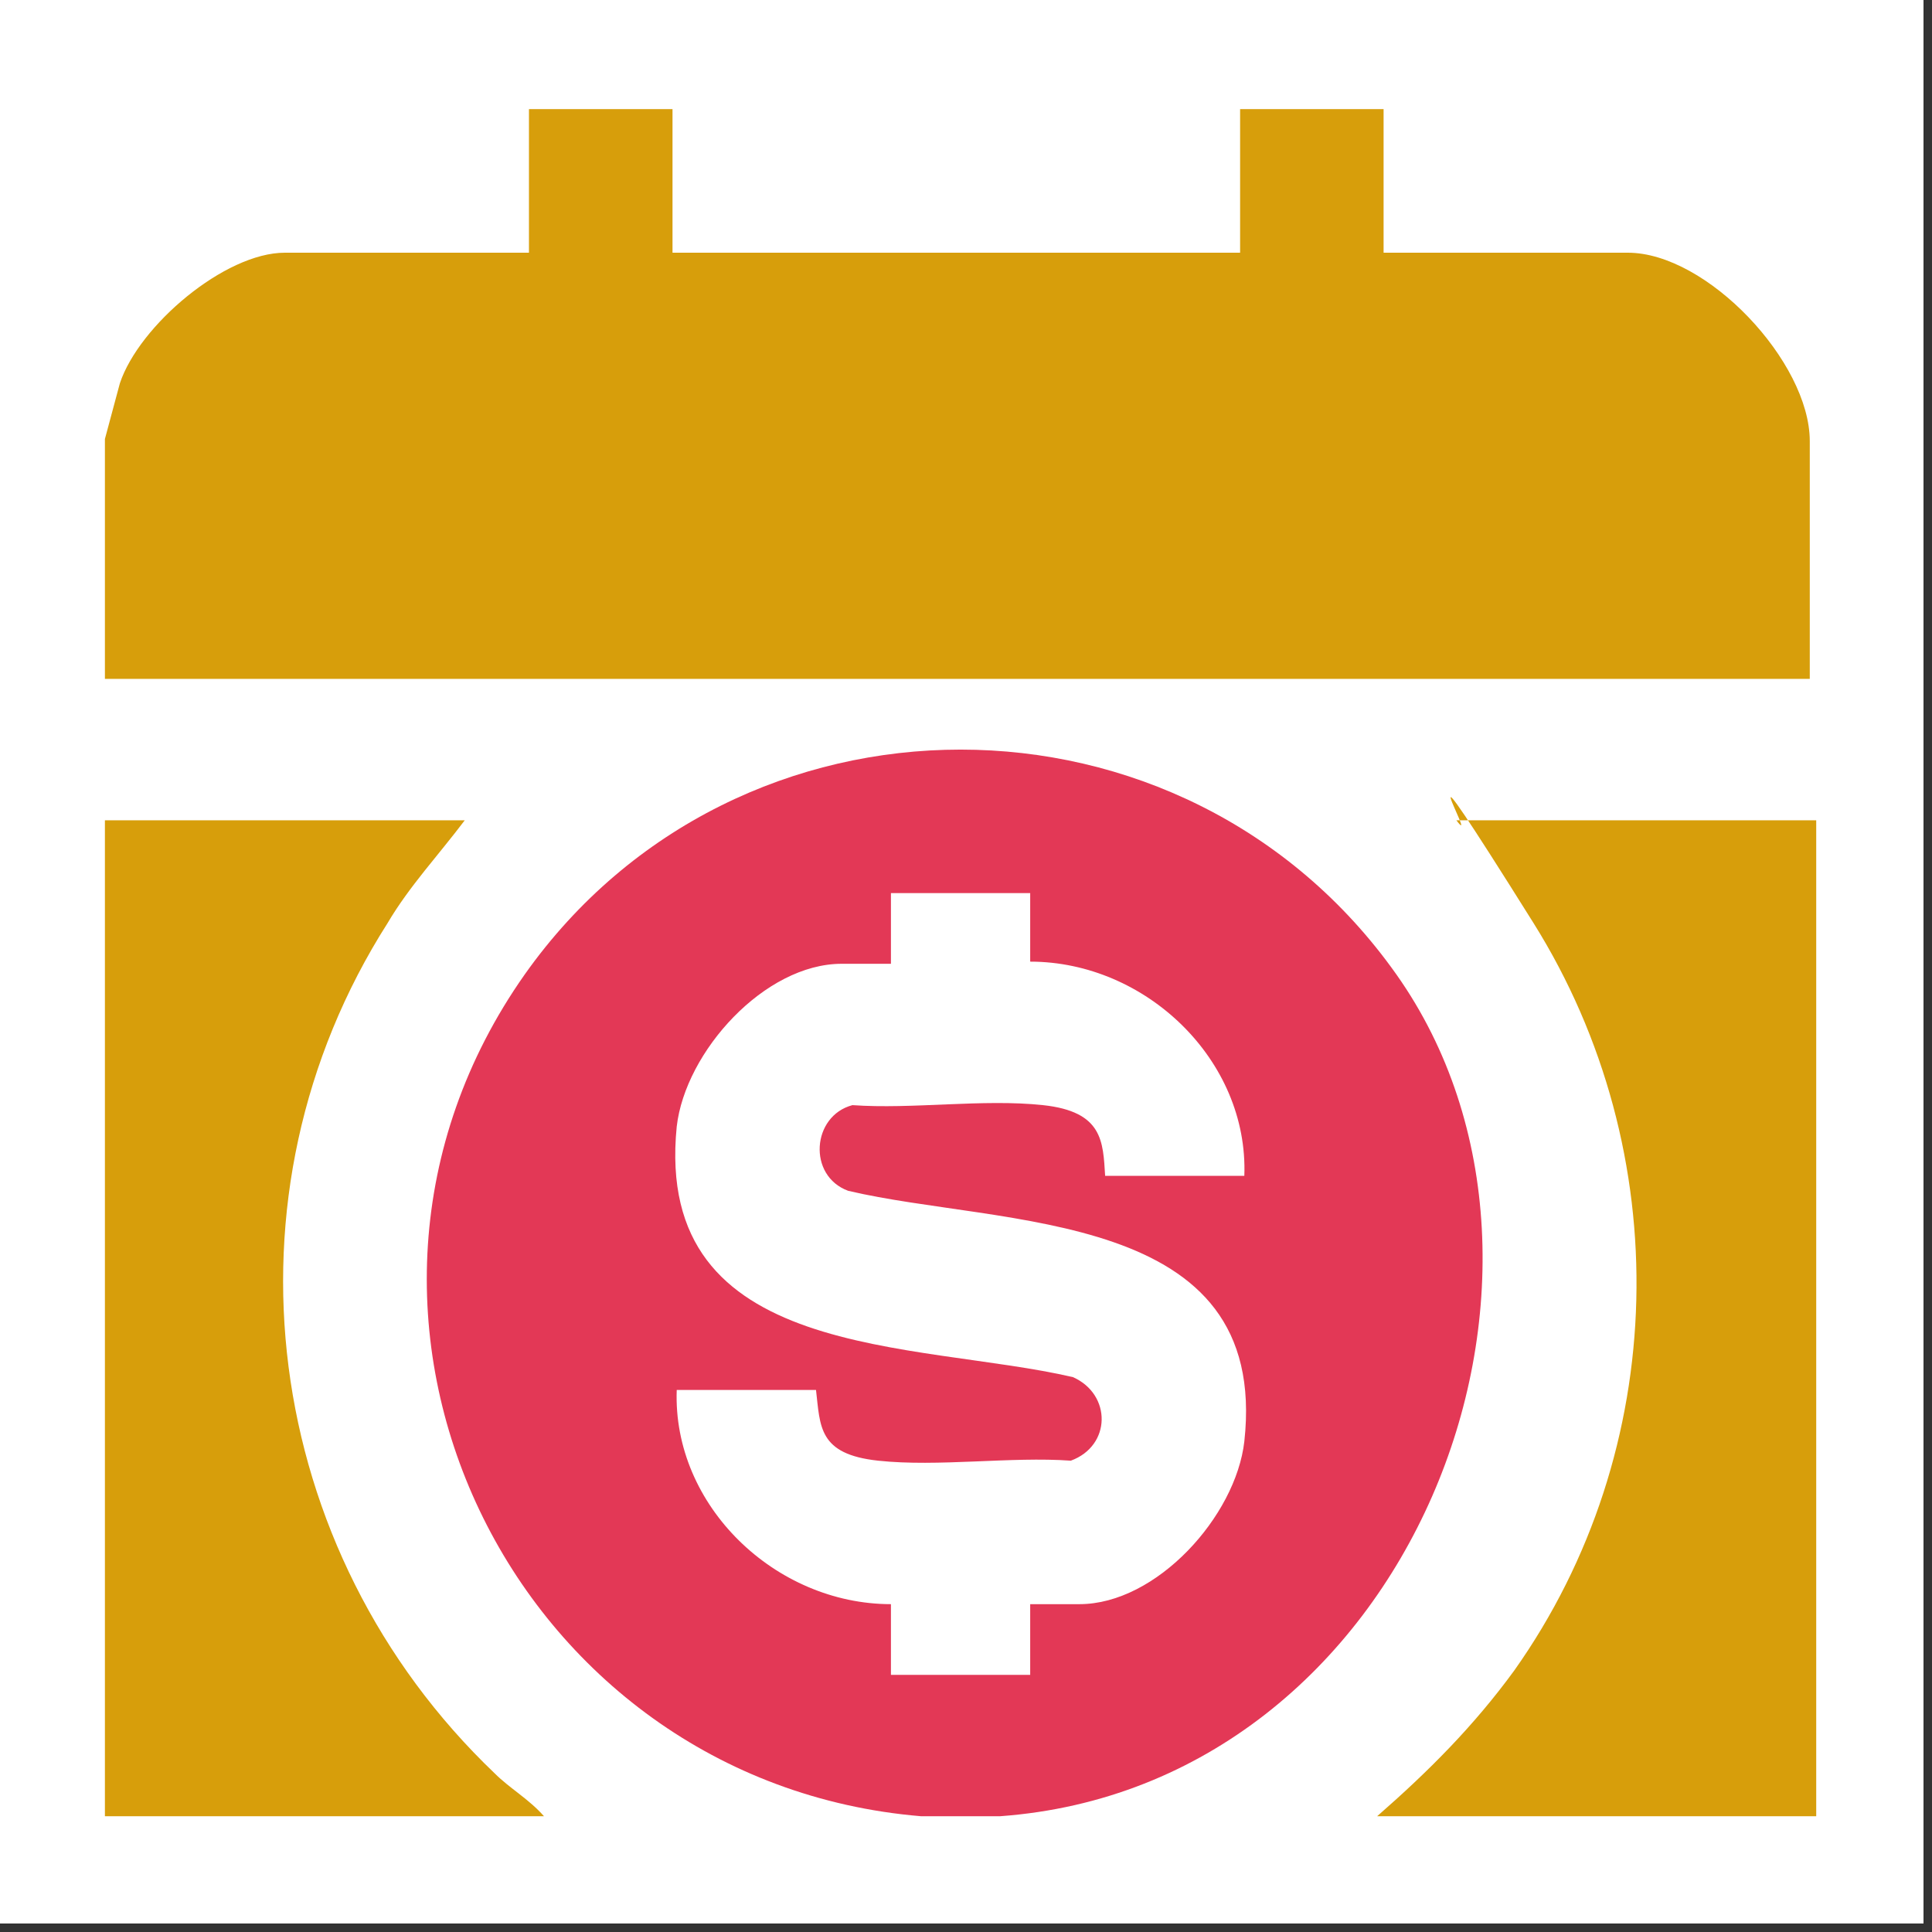 <svg xmlns="http://www.w3.org/2000/svg" xmlns:xlink="http://www.w3.org/1999/xlink" width="150" zoomAndPan="magnify" viewBox="0 0 112.5 112.5" height="150" preserveAspectRatio="xMidYMid meet" version="1.0"><rect x="0" y="0" width="112.5" height="112.5" fill="#333333" stroke="none"/><defs><clipPath id="616f36f682"><path d="M 0 0 L 112.004 0 L 112.004 112.004 L 0 112.004 Z M 0 0 " clip-rule="nonzero"/></clipPath><clipPath id="bd036c2599"><path d="M 6.109 6.109 L 106 6.109 L 106 40 L 6.109 40 Z M 6.109 6.109 " clip-rule="nonzero"/></clipPath><clipPath id="109385d598"><path d="M 6.109 47 L 32 47 L 32 106 L 6.109 106 Z M 6.109 47 " clip-rule="nonzero"/></clipPath></defs><g clip-path="url(#616f36f682)"><path fill="#ffffff" d="M 0 0 L 112.004 0 L 112.004 112.004 L 0 112.004 Z M 0 0 " fill-opacity="1" fill-rule="nonzero"/><path fill="#ffffff" d="M 0 0 L 112.004 0 L 112.004 112.004 L 0 112.004 Z M 0 0 " fill-opacity="1" fill-rule="nonzero"/></g><g clip-path="url(#bd036c2599)"><path fill="#d79e0b" d="M 6.109 25.562 L 6.98 22.32 C 8.102 18.953 13.094 14.715 16.586 14.715 L 30.801 14.715 L 30.801 6.355 L 39.16 6.355 L 39.16 14.715 L 72.211 14.715 L 72.211 6.355 L 80.566 6.355 L 80.566 14.715 L 94.785 14.715 C 99.398 14.715 105.383 21.074 105.383 25.688 L 105.383 39.531 L 6.109 39.531 Z M 6.109 25.562 " fill-opacity="1" fill-rule="nonzero"/></g><path fill="#e33856" d="M 58.242 105.758 L 53.625 105.758 C 29.805 103.762 16.586 76.574 30.555 56.742 C 42.898 39.285 68.965 39.285 81.312 56.742 C 93.66 74.203 82.188 104.012 58.242 105.758 Z M 59.988 52.004 L 51.879 52.004 L 51.879 56.121 L 49.012 56.121 C 44.523 56.121 39.906 61.234 39.406 65.598 C 38.035 79.316 53.375 78.07 62.48 80.191 C 64.727 81.188 64.727 84.184 62.355 85.055 C 58.863 84.805 54.625 85.43 51.133 85.055 C 47.641 84.68 47.766 83.059 47.516 80.938 L 39.406 80.938 C 39.16 87.676 45.145 93.41 51.879 93.41 L 51.879 97.527 L 59.988 97.527 L 59.988 93.41 L 62.855 93.41 C 67.344 93.41 71.961 88.297 72.457 83.934 C 73.957 70.34 58.367 71.461 49.387 69.34 C 47.016 68.469 47.266 64.977 49.637 64.352 C 53.129 64.602 57.242 63.977 60.734 64.352 C 64.227 64.727 64.227 66.473 64.352 68.469 L 72.457 68.469 C 72.707 61.734 66.723 55.996 59.988 55.996 L 59.988 51.879 Z M 59.988 52.004 " fill-opacity="1" fill-rule="nonzero"/><path fill="#d79e0b" d="M 80.191 105.758 C 83.184 103.141 85.805 100.52 88.172 97.277 C 97.277 84.43 97.652 67.094 89.297 53.75 C 80.941 40.406 86.301 49.758 84.805 47.766 L 105.758 47.766 L 105.758 105.758 Z M 80.191 105.758 " fill-opacity="1" fill-rule="nonzero"/><g clip-path="url(#109385d598)"><path fill="#d79e0b" d="M 6.109 47.766 L 27.062 47.766 C 25.562 49.758 23.816 51.629 22.57 53.75 C 12.469 69.59 15.211 90.293 28.809 103.266 C 29.68 104.137 30.801 104.762 31.676 105.758 L 6.109 105.758 Z M 6.109 47.766 " fill-opacity="1" fill-rule="nonzero"/></g></svg>